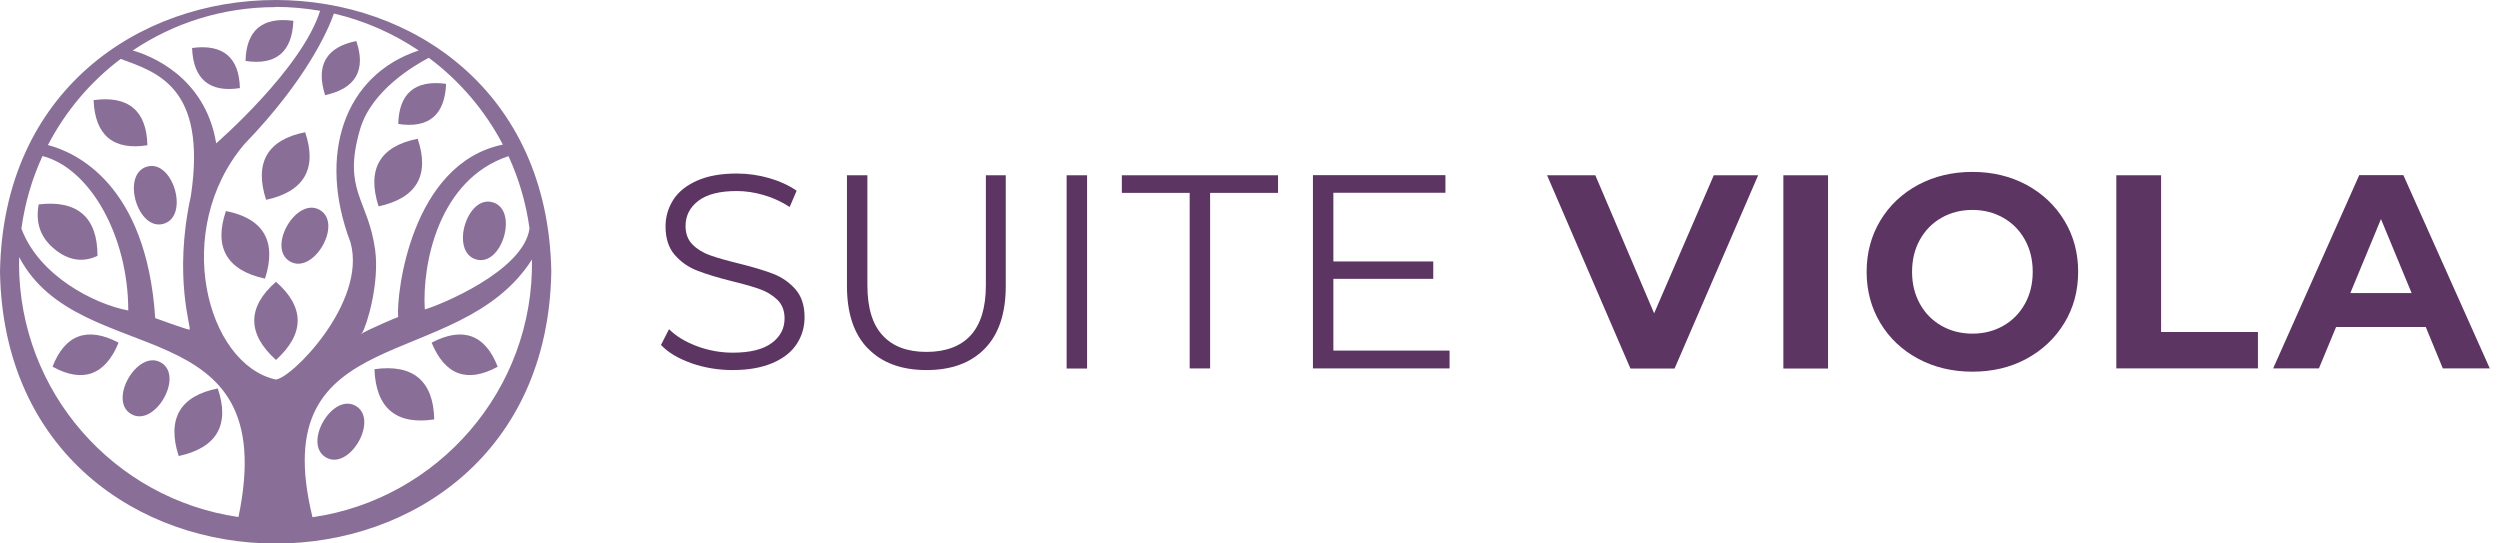 <?xml version="1.0" encoding="UTF-8"?> <svg xmlns="http://www.w3.org/2000/svg" width="230" height="50" viewBox="0 0 230 50" fill="none"><path d="M63.62 33.415C62.41 32.995 61.47 32.435 60.81 31.735L61.55 30.285C62.19 30.925 63.05 31.445 64.11 31.845C65.18 32.245 66.28 32.445 67.41 32.445C69 32.445 70.19 32.155 70.99 31.565C71.79 30.975 72.18 30.225 72.18 29.295C72.18 28.585 71.96 28.015 71.53 27.595C71.1 27.175 70.57 26.845 69.94 26.615C69.31 26.385 68.44 26.135 67.32 25.865C65.98 25.525 64.92 25.205 64.12 24.885C63.32 24.575 62.64 24.095 62.08 23.455C61.52 22.815 61.23 21.945 61.23 20.835C61.23 19.935 61.47 19.125 61.94 18.385C62.41 17.645 63.14 17.065 64.12 16.625C65.1 16.185 66.32 15.965 67.78 15.965C68.8 15.965 69.79 16.105 70.76 16.385C71.73 16.665 72.58 17.055 73.29 17.545L72.65 19.045C71.9 18.555 71.11 18.185 70.26 17.945C69.41 17.695 68.58 17.575 67.77 17.575C66.21 17.575 65.04 17.875 64.25 18.475C63.46 19.075 63.07 19.855 63.07 20.795C63.07 21.505 63.29 22.075 63.72 22.505C64.15 22.935 64.69 23.265 65.35 23.495C66 23.725 66.88 23.975 67.98 24.245C69.28 24.565 70.34 24.885 71.14 25.195C71.94 25.505 72.63 25.985 73.18 26.615C73.74 27.245 74.02 28.105 74.02 29.195C74.02 30.095 73.78 30.905 73.3 31.645C72.82 32.385 72.08 32.965 71.08 33.395C70.08 33.825 68.85 34.045 67.4 34.045C66.08 34.045 64.81 33.835 63.6 33.415H63.62Z" fill="#5C3563"></path><path d="M79.85 32.065C78.56 30.745 77.92 28.825 77.92 26.305V16.125H79.8V26.235C79.8 28.305 80.26 29.845 81.2 30.855C82.13 31.875 83.48 32.375 85.24 32.375C87 32.375 88.37 31.865 89.3 30.855C90.23 29.835 90.7 28.295 90.7 26.235V16.125H92.53V26.305C92.53 28.825 91.89 30.745 90.61 32.065C89.33 33.385 87.54 34.045 85.24 34.045C82.94 34.045 81.14 33.385 79.86 32.065H79.85Z" fill="#5C3563"></path><path d="M98.13 16.125H100.01V33.905H98.13V16.125Z" fill="#5C3563"></path><path d="M109.46 17.745H103.21V16.125H117.58V17.745H111.33V33.895H109.45V17.745H109.46Z" fill="#5C3563"></path><path d="M133.36 32.274V33.894H120.79V16.114H132.98V17.734H122.67V24.054H131.86V25.654H122.67V32.254H133.36V32.274Z" fill="#5C3563"></path><path d="M161.75 16.125L154.06 33.905H150L142.33 16.125H146.77L152.18 28.825L157.67 16.125H161.76H161.75Z" fill="#5C3563"></path><path d="M164.07 16.125H168.18V33.905H164.07V16.125Z" fill="#5C3563"></path><path d="M176.47 33.005C174.99 32.205 173.83 31.114 172.99 29.715C172.15 28.314 171.73 26.744 171.73 25.005C171.73 23.265 172.15 21.695 172.99 20.294C173.83 18.895 174.99 17.805 176.47 17.005C177.95 16.215 179.61 15.815 181.46 15.815C183.31 15.815 184.96 16.215 186.44 17.005C187.91 17.805 189.07 18.895 189.92 20.294C190.77 21.695 191.19 23.265 191.19 25.005C191.19 26.744 190.77 28.314 189.92 29.715C189.07 31.114 187.91 32.205 186.44 33.005C184.97 33.804 183.31 34.194 181.46 34.194C179.61 34.194 177.95 33.794 176.47 33.005ZM184.3 29.974C185.15 29.494 185.81 28.814 186.29 27.954C186.77 27.095 187.01 26.114 187.01 25.005C187.01 23.895 186.77 22.924 186.29 22.055C185.81 21.184 185.14 20.515 184.3 20.035C183.45 19.555 182.51 19.314 181.46 19.314C180.41 19.314 179.46 19.555 178.62 20.035C177.77 20.515 177.11 21.195 176.63 22.055C176.15 22.915 175.91 23.895 175.91 25.005C175.91 26.114 176.15 27.084 176.63 27.954C177.11 28.825 177.78 29.494 178.62 29.974C179.47 30.454 180.41 30.695 181.46 30.695C182.51 30.695 183.46 30.454 184.3 29.974Z" fill="#5C3563"></path><path d="M194.71 16.124H198.82V30.544H207.73V33.894H194.7V16.114L194.71 16.124Z" fill="#5C3563"></path><path d="M223.17 30.084H214.92L213.34 33.894H209.13L217.05 16.114H221.11L229.06 33.894H224.74L223.17 30.084ZM221.87 26.964L219.05 20.154L216.23 26.964H221.87Z" fill="#5C3563"></path><path d="M5.08 22.974C6.24 23.894 7.56 24.214 8.97 23.534C8.97 20.004 7.14 18.384 3.56 18.804C3.23 20.594 3.79 21.954 5.09 22.974H5.08Z" fill="#896E98"></path><path d="M13.56 13.374C13.5 10.204 11.82 8.764 8.61 9.214C8.74 12.454 10.43 13.854 13.57 13.364" fill="#896E98"></path><path d="M15.06 20.585C17.46 19.875 15.9 14.615 13.51 15.335C11.12 16.045 12.67 21.305 15.06 20.585Z" fill="#896E98"></path><path d="M25.39 25.925C22.74 28.245 22.71 30.695 25.39 33.115C28.06 30.695 28.04 28.245 25.39 25.925Z" fill="#896E98"></path><path d="M20.79 19.404C19.65 22.734 20.85 24.874 24.38 25.634C25.49 22.204 24.24 20.094 20.78 19.414" fill="#896E98"></path><path d="M26.68 24.055C28.84 25.305 31.58 20.564 29.42 19.314C27.26 18.064 24.52 22.805 26.68 24.055Z" fill="#896E98"></path><path d="M38.43 12.765C34.97 13.445 33.72 15.555 34.83 18.985C38.35 18.225 39.56 16.095 38.42 12.755" fill="#896E98"></path><path d="M12.07 38.094C14.23 39.344 16.97 34.605 14.81 33.355C12.65 32.105 9.91 36.844 12.07 38.094Z" fill="#896E98"></path><path d="M29.99 42.085C32.15 43.335 34.89 38.595 32.73 37.345C30.57 36.095 27.83 40.835 29.99 42.085Z" fill="#896E98"></path><path d="M39.95 38.585C39.88 35.065 38.02 33.465 34.45 33.965C34.58 37.565 36.47 39.115 39.96 38.585" fill="#896E98"></path><path d="M45.79 33.745C44.65 30.785 42.58 30.015 39.71 31.525C40.94 34.525 43.01 35.265 45.79 33.735" fill="#896E98"></path><path d="M20.04 35.735C16.58 36.415 15.33 38.525 16.44 41.955C19.96 41.195 21.17 39.065 20.03 35.725" fill="#896E98"></path><path d="M4.83 33.745C5.97 30.785 8.04 30.015 10.91 31.525C9.68 34.525 7.61 35.265 4.83 33.735" fill="#896E98"></path><path d="M43.79 23.864C41.39 23.154 42.95 17.894 45.34 18.614C47.74 19.324 46.18 24.584 43.79 23.864Z" fill="#896E98"></path><path d="M36.64 11.414C36.7 8.594 38.19 7.324 41.04 7.714C40.93 10.594 39.42 11.834 36.63 11.404" fill="#896E98"></path><path d="M22.59 5.615C22.65 2.795 24.14 1.525 26.99 1.915C26.88 4.795 25.37 6.035 22.58 5.605" fill="#896E98"></path><path d="M22.07 8.115C22.01 5.295 20.52 4.025 17.67 4.415C17.78 7.295 19.29 8.535 22.07 8.105" fill="#896E98"></path><path d="M32.79 3.774C30.02 4.324 29.03 6.004 29.91 8.754C32.73 8.144 33.69 6.444 32.78 3.774" fill="#896E98"></path><path d="M28.08 12.164C24.62 12.844 23.37 14.954 24.48 18.384C28 17.624 29.21 15.494 28.07 12.154" fill="#896E98"></path><path d="M50.72 25.005C50.15 -8.335 0.56 -8.335 0 25.005C0.57 58.345 50.16 58.335 50.72 25.005ZM28.75 47.585C24.26 29.265 42.16 34.505 48.94 23.875C49.14 35.865 40.28 45.925 28.75 47.585ZM48.72 20.985C48.22 24.955 40.29 28.145 39.08 28.465C38.83 24.325 40.32 16.515 46.78 14.365C47.73 16.425 48.39 18.655 48.71 20.975M32.25 22.315C33.78 27.845 26.73 34.915 25.35 34.915C18.98 33.465 15.79 21.165 22.48 13.265C28.34 7.195 30.25 2.585 30.72 1.245C33.55 1.905 36.18 3.075 38.52 4.645C31.64 6.915 29.19 14.275 32.25 22.305M1.76 24.215V23.645C7.36 34.315 26 28.055 21.94 47.565C10.52 45.915 1.75 36.095 1.75 24.215M3.91 14.355C8.31 15.495 11.8 21.745 11.8 28.565C8.63 27.965 3.58 25.355 1.97 21.035C2.29 18.685 2.95 16.435 3.91 14.355ZM11.1 5.415C14.37 6.635 19.07 7.945 17.56 18.025C15.9 25.605 17.69 30.325 17.43 30.325C17.17 30.325 14.28 29.265 14.28 29.265C13.47 16.885 6.91 13.995 4.41 13.345C6.03 10.225 8.32 7.515 11.11 5.415M25.35 0.635C26.75 0.635 28.12 0.765 29.45 0.995C27.76 6.375 19.89 13.185 19.89 13.185C18.87 6.985 13.71 5.065 12.21 4.645C15.96 2.125 20.48 0.655 25.35 0.655M46.25 13.305C37.82 15.045 36.45 27.015 36.63 29.165C36.58 29.165 33.75 30.365 33.21 30.735C33.17 30.735 33.21 30.705 33.3 30.655C33.72 30.045 34.94 26.075 34.51 22.965C33.87 18.305 31.49 17.535 33.12 11.915C34.16 8.305 38.16 5.995 39.45 5.315C42.28 7.425 44.61 10.145 46.26 13.295" fill="#896E98"></path></svg> 
